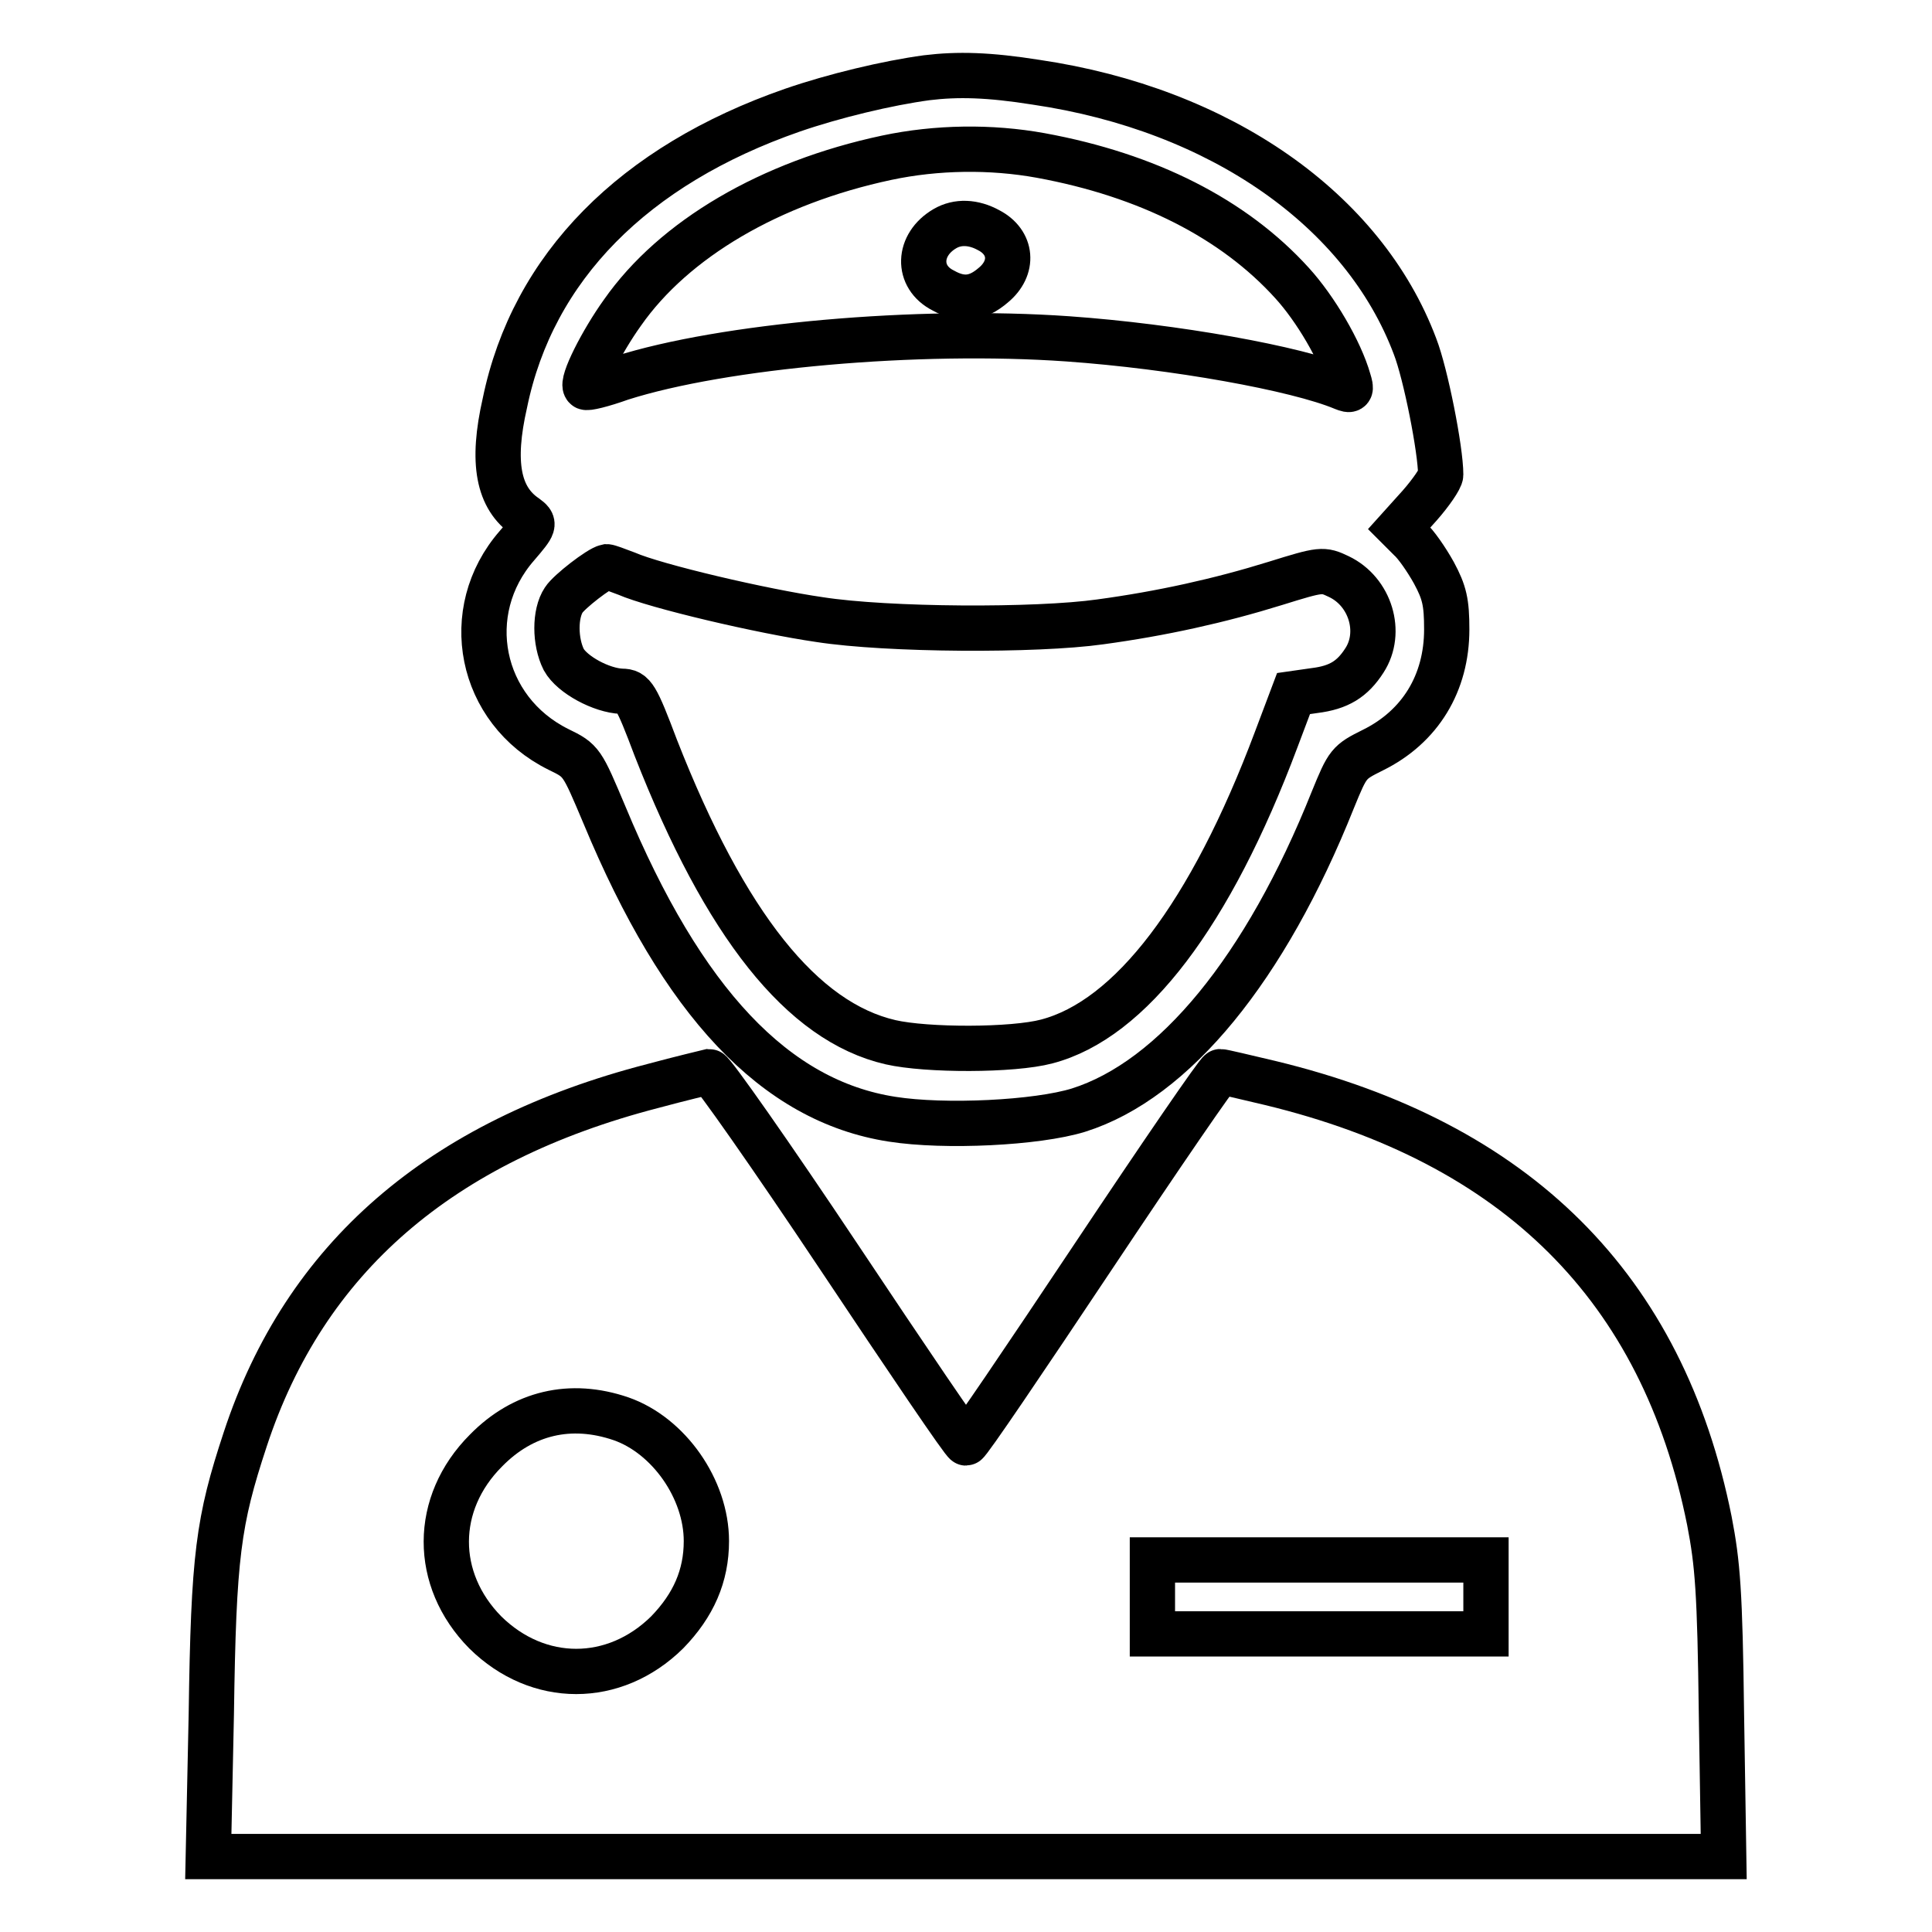 <?xml version="1.0" encoding="utf-8"?>
<!-- Svg Vector Icons : http://www.onlinewebfonts.com/icon -->
<!DOCTYPE svg PUBLIC "-//W3C//DTD SVG 1.1//EN" "http://www.w3.org/Graphics/SVG/1.1/DTD/svg11.dtd">
<svg version="1.1" xmlns="http://www.w3.org/2000/svg" xmlns:xlink="http://www.w3.org/1999/xlink" x="0px" y="0px" viewBox="0 0 256 256" enable-background="new 0 0 256 256" xml:space="preserve">
<g><g><g><path stroke-width="6" fill-opacity="0" stroke="#000000"  d="M122.8,10.3c-5.2,0.7-12.3,2.4-17.8,4.3c-21,7.3-34.4,20.8-38.1,38.8C65.1,61.3,66,66,69.7,68.5c1.2,0.9,1.2,1-1.2,3.8c-7.6,8.7-5,21.8,5.5,27c3.1,1.5,3.1,1.6,6.1,8.7c10.3,24.8,22.6,37.9,38.1,40.3c7,1.1,19.2,0.5,24.7-1.2c12.7-4,24.8-18.8,33.7-41.1c2-4.9,2.1-5,5.3-6.6c6.3-3.1,9.8-8.9,9.8-16c0-3.6-0.3-4.9-1.7-7.5c-1-1.8-2.4-3.8-3.2-4.5l-1.4-1.4l2.7-3c1.5-1.7,2.8-3.6,2.8-4.1c0-3.3-2-13.4-3.4-17c-6.8-18.1-25.8-31.4-50.2-35C131,9.9,126.9,9.8,122.8,10.3z M137.9,20.6c14.2,2.6,25.6,8.4,33.3,16.9c3.1,3.4,6.4,9,7.5,12.9c0.4,1.3,0.3,1.4-0.7,1c-6.2-2.6-22.4-5.5-36.5-6.5c-19.9-1.4-45.7,0.9-59.2,5.2c-2.5,0.9-4.6,1.4-4.7,1.2c-0.6-0.6,2.1-6,4.9-9.9c6.8-9.7,19.5-17.2,35-20.5C124.1,19.5,131.3,19.4,137.9,20.6z M83,76c3.9,1.7,18,5,25.6,6.1c9,1.4,28.7,1.5,37.2,0.3c8.1-1.1,15.8-2.8,23.2-5.1c6.1-1.9,6.3-1.9,8.4-0.9c4.2,2,5.8,7.4,3.4,11.1c-1.6,2.5-3.4,3.6-6.6,4l-2.8,0.4l-2.3,6.1c-8.7,23.2-19.3,37.1-30.4,40c-4.5,1.2-15.9,1.2-20.7,0.1c-11.7-2.7-21.9-15.5-31.1-39c-2.6-6.9-3-7.5-4.5-7.5c-2.7-0.1-6.6-2.2-7.7-4.2c-1.2-2.4-1.2-6.1,0-7.9c0.7-1.1,4.7-4.2,5.7-4.4C80.6,75.1,81.7,75.5,83,76z"/><path stroke-width="6" fill-opacity="0" stroke="#000000"  d="M125.2,30.3c-3.6,2.1-3.8,6.4-0.2,8.2c2.5,1.4,4.5,1.1,6.6-0.7c2.8-2.3,2.5-5.7-0.6-7.3C129,29.4,126.9,29.3,125.2,30.3z"/><path stroke-width="6" fill-opacity="0" stroke="#000000"  d="M86.5,143.9c-28.2,7.3-46.1,22.8-54,46.8c-3.6,10.9-4.2,15.4-4.5,36.4L27.6,246H128h100.4l-0.3-18.9c-0.2-16.2-0.5-19.9-1.6-25.6c-6.2-30.9-25.5-50.1-58.2-58c-3.4-0.8-6.3-1.5-6.6-1.5c-0.3,0-7.9,11.1-16.9,24.6c-9,13.5-16.5,24.6-16.8,24.6s-7.8-11.1-16.8-24.6c-9-13.5-16.8-24.6-17.2-24.6C93.6,142.1,90.2,142.9,86.5,143.9z M82.3,188c6.3,2.2,11.3,9.3,11.3,16.2c0,4.6-1.7,8.5-5.2,12.1c-7,6.9-17.1,6.9-24.1,0c-6.9-7-6.9-17.1,0.1-24.1C69.3,187.2,75.6,185.7,82.3,188z M196.9,211.6v4.9h-22.1h-22.1v-4.9v-4.9h22.1h22.1V211.6z"/></g></g></g>
</svg>